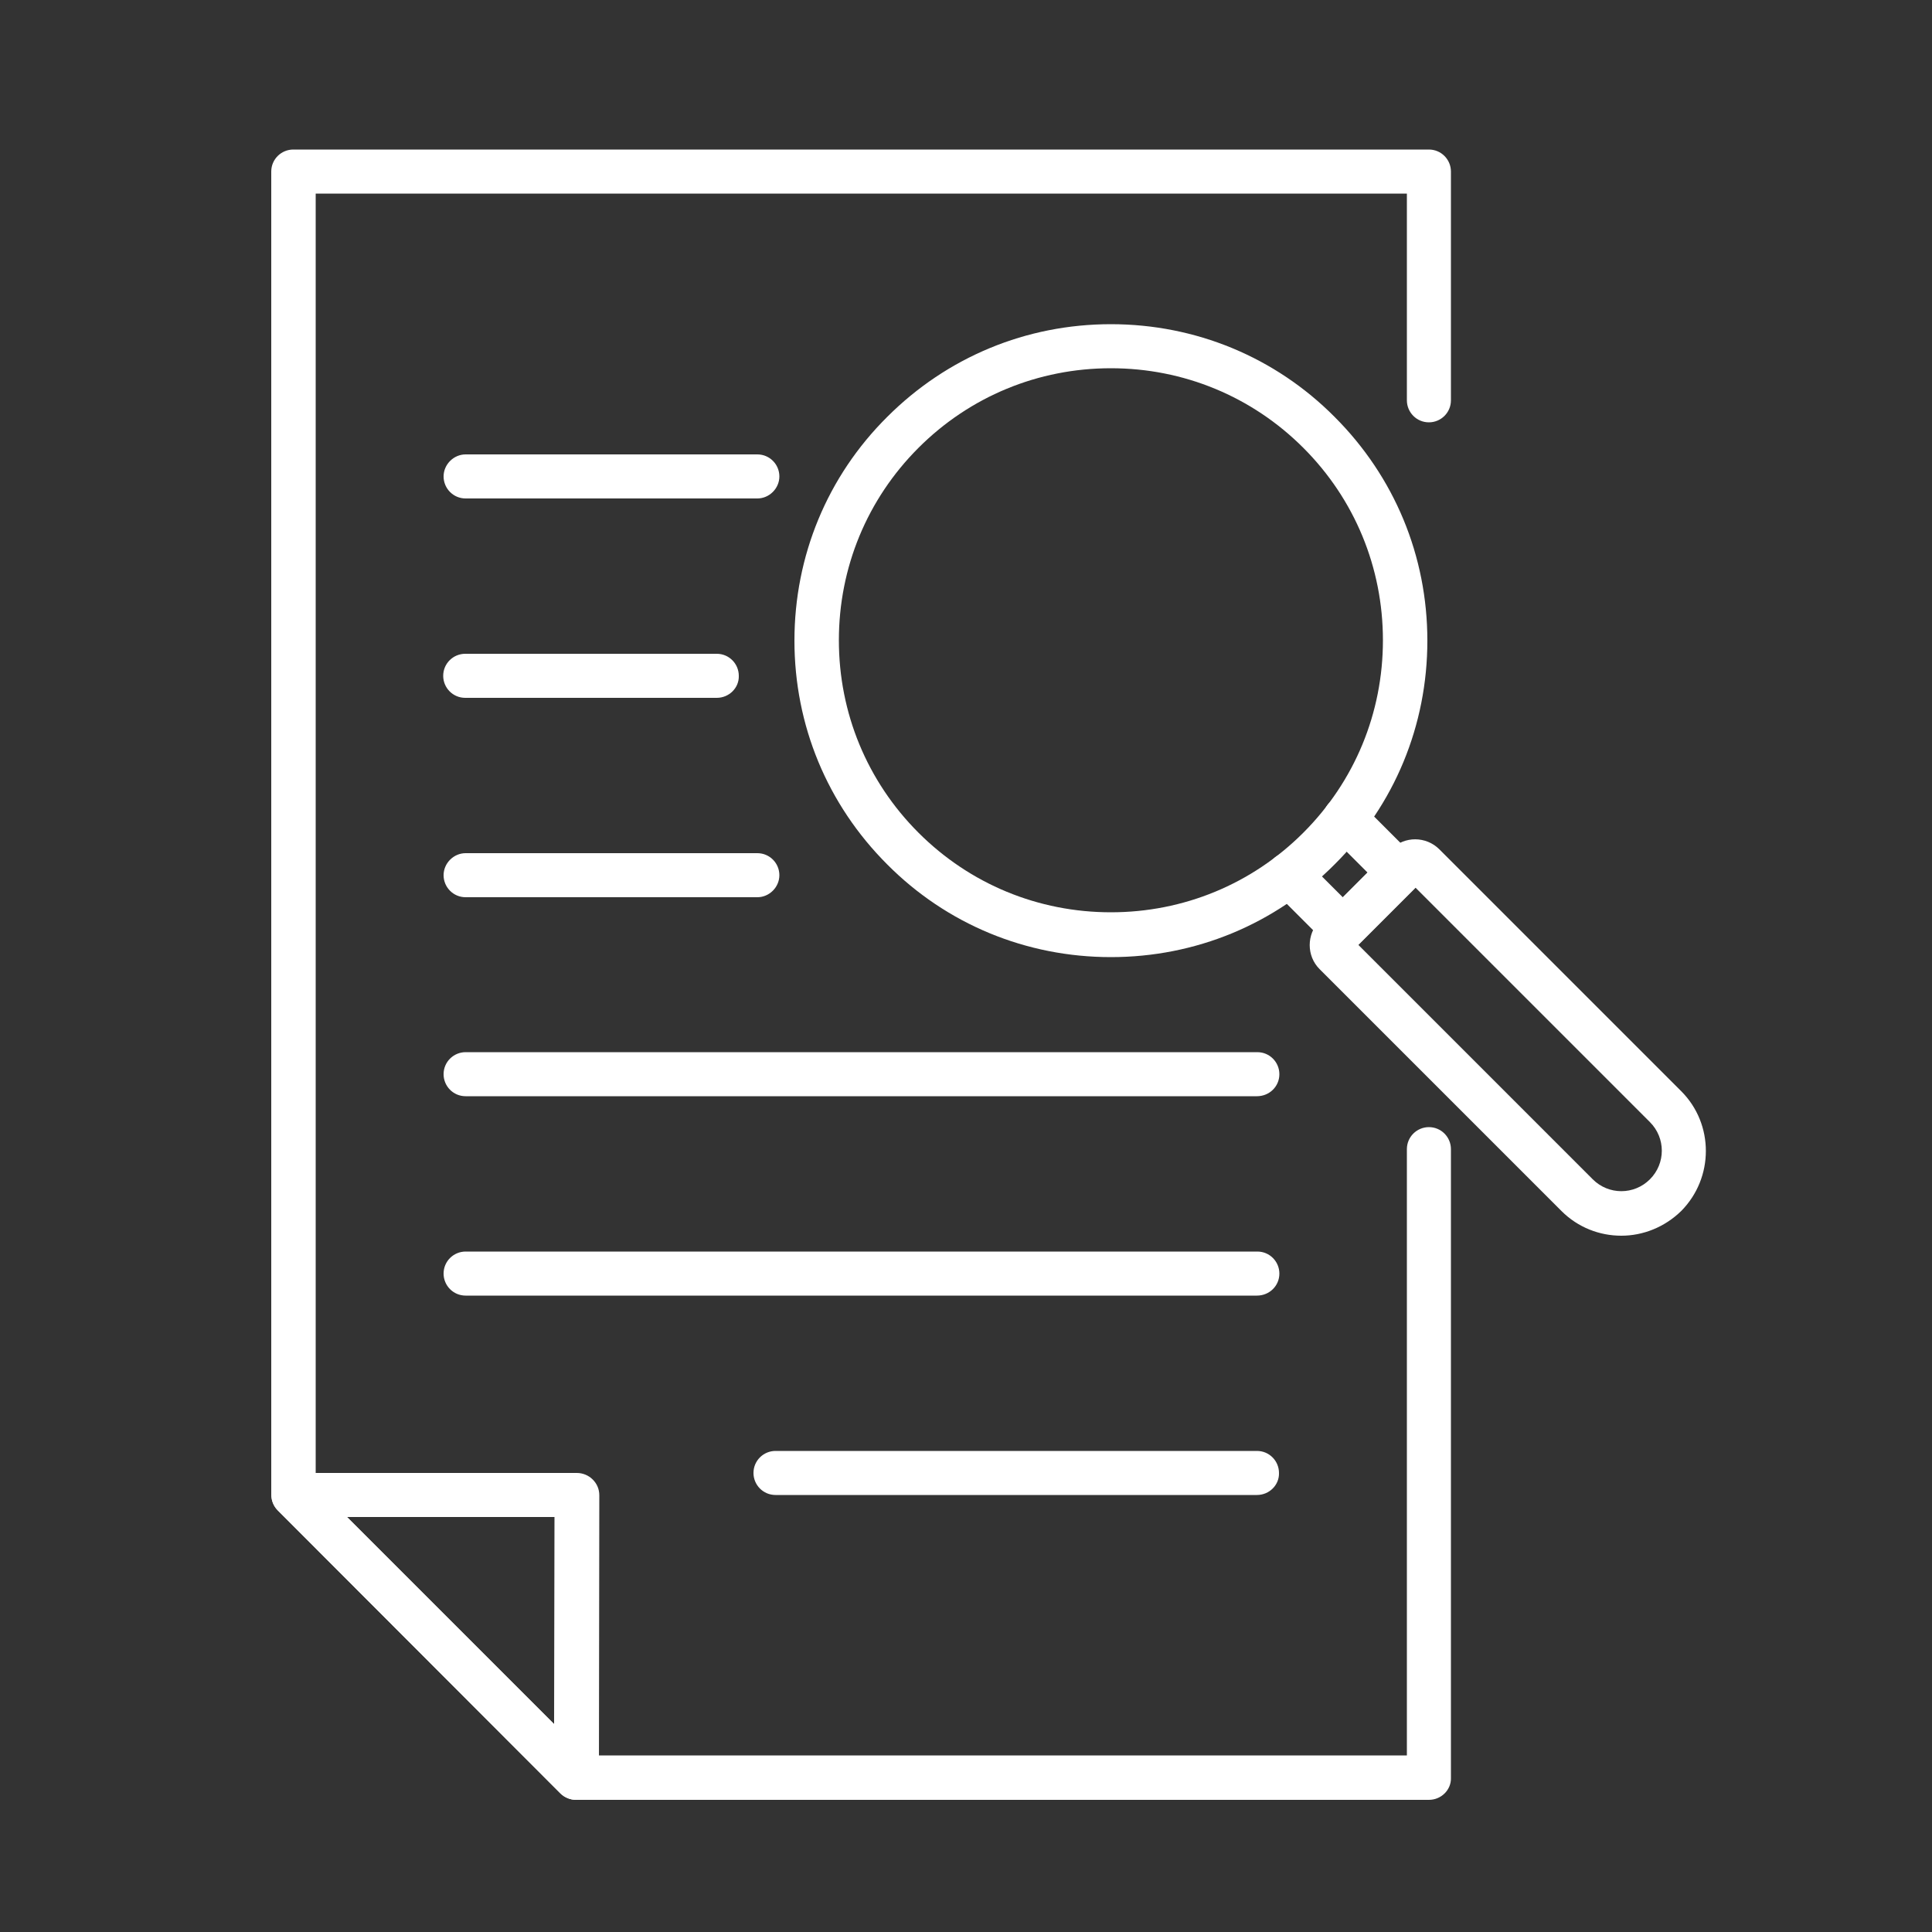 <?xml version="1.0" encoding="utf-8"?>
<!-- Generator: Adobe Illustrator 27.0.0, SVG Export Plug-In . SVG Version: 6.00 Build 0)  -->
<svg version="1.1" xmlns="http://www.w3.org/2000/svg" xmlns:xlink="http://www.w3.org/1999/xlink" x="0px" y="0px"
	 viewBox="0 0 50 50" style="enable-background:new 0 0 50 50;" xml:space="preserve">
<rect x="0" y="0" width="50" height="50" fill="#333333" stroke="none"/>
<style type="text/css">
	.st0{display:none;}
	.st1{display:inline;}
	.st2{fill:#FFFFFF;}
</style>
<g id="call" class="st0">
	<g class="st1">
		<g>
			<path class="st2" d="M34.24,45.99H16.55c-1.76,0-3.19-1.81-3.19-4.03V7.22c0-2.22,1.43-4.03,3.19-4.03h17.69
				c1.76,0,3.19,1.81,3.19,4.03v34.74C37.44,44.18,36,45.99,34.24,45.99z M16.55,4.59c-1.15,0-2.08,1.18-2.08,2.63v34.74
				c0,1.45,0.94,2.63,2.08,2.63h17.69c1.15,0,2.08-1.18,2.08-2.63V7.22c0-1.45-0.94-2.63-2.08-2.63H16.55z"/>
		</g>
		<g>
			<path class="st2" d="M36.88,10.18H13.91c-0.31,0-0.55-0.31-0.55-0.7c0-0.39,0.25-0.7,0.55-0.7h22.97c0.31,0,0.55,0.31,0.55,0.7
				C37.44,9.87,37.19,10.18,36.88,10.18z"/>
		</g>
		<g>
			<path class="st2" d="M36.88,40.4H13.91c-0.31,0-0.55-0.31-0.55-0.7c0-0.39,0.25-0.7,0.55-0.7h22.97c0.31,0,0.55,0.31,0.55,0.7
				C37.44,40.09,37.19,40.4,36.88,40.4z"/>
		</g>
		<g>
			<path class="st2" d="M26.69,43.16h-2.58c-0.31,0-0.55-0.31-0.55-0.7c0-0.39,0.25-0.7,0.55-0.7h2.58c0.31,0,0.55,0.31,0.55,0.7
				C27.24,42.84,27,43.16,26.69,43.16z"/>
		</g>
	</g>
</g>
<g id="pay" class="st0">
	<g class="st1">
		<g>
			<g>
				<path class="st2" d="M40.81,45.91H7.38c-2.74,0-4.97-2.23-4.97-4.97V19.21c0-2.74,2.23-4.98,4.97-4.98h33.42
					c2.74,0,4.97,2.23,4.97,4.98v6.51c0,0.37-0.3,0.68-0.68,0.68c-0.37,0-0.68-0.3-0.68-0.68v-6.51c0-2-1.62-3.63-3.62-3.63H7.38
					c-2,0-3.62,1.63-3.62,3.63v21.73c0,2,1.62,3.62,3.62,3.62h33.42c2,0,3.62-1.62,3.62-3.62v-6.51c0-0.37,0.3-0.68,0.68-0.68
					c0.37,0,0.68,0.3,0.68,0.68v6.51C45.78,43.69,43.55,45.91,40.81,45.91z"/>
			</g>
			<g>
				<path class="st2" d="M45.91,35.11h-5.67c-1.66,0-3.01-1.35-3.01-3.01v-4.03c0-1.66,1.35-3.01,3.01-3.01h5.67
					c1.66,0,3.01,1.35,3.01,3.01v4.03C48.92,33.76,47.57,35.11,45.91,35.11z M40.24,26.4c-0.92,0-1.66,0.75-1.66,1.66v4.03
					c0,0.92,0.75,1.66,1.66,1.66h5.67c0.92,0,1.66-0.75,1.66-1.66v-4.03c0-0.92-0.74-1.66-1.66-1.66H40.24z"/>
			</g>
		</g>
		<g>
			<g>
				<path class="st2" d="M36.35,13.34c-0.17,0-0.35-0.07-0.48-0.2l-8.32-8.32c-0.38-0.38-1.05-0.38-1.43,0l-7.99,7.99
					c-0.26,0.26-0.69,0.26-0.95,0c-0.26-0.26-0.26-0.69,0-0.95l7.99-7.99c0.89-0.89,2.45-0.89,3.34,0l8.32,8.32
					c0.26,0.26,0.26,0.69,0,0.95C36.69,13.27,36.52,13.34,36.35,13.34z"/>
			</g>
			<g>
				<path class="st2" d="M22.9,12.8c-0.17,0-0.35-0.07-0.48-0.2c-0.26-0.26-0.26-0.69,0-0.95l6.45-6.45c0.26-0.26,0.69-0.26,0.95,0
					c0.26,0.26,0.26,0.69,0,0.95l-6.45,6.45C23.24,12.73,23.07,12.8,22.9,12.8z"/>
			</g>
			<g>
				<path class="st2" d="M29.09,13.26c-0.17,0-0.35-0.07-0.48-0.2c-0.26-0.26-0.26-0.69,0-0.95l3.59-3.59
					c0.26-0.26,0.69-0.26,0.95,0c0.26,0.26,0.26,0.69,0,0.95l-3.59,3.59C29.44,13.19,29.26,13.26,29.09,13.26z"/>
			</g>
		</g>
	</g>
</g>
<g id="contact" class="st0">
	<g class="st1">
		<g>
			<path class="st2" d="M48.01,40.74H3.14c-0.49,0-0.89-0.4-0.89-0.89V9.38c0-0.49,0.4-0.89,0.89-0.89h44.87
				c0.49,0,0.89,0.4,0.89,0.89v30.47C48.9,40.34,48.5,40.74,48.01,40.74z M4.02,38.96h43.1v-28.7H4.02V38.96z"/>
		</g>
		<g>
			<path class="st2" d="M25.57,31.7c-0.22,0-0.44-0.08-0.61-0.25L2.52,10.02c-0.35-0.34-0.37-0.9-0.03-1.25
				c0.34-0.36,0.9-0.37,1.26-0.03l21.82,20.85L47.4,8.74c0.35-0.34,0.92-0.33,1.26,0.03c0.34,0.35,0.33,0.92-0.03,1.25L26.18,31.45
				C26.01,31.61,25.79,31.7,25.57,31.7z"/>
		</g>
		<g>
			<path class="st2" d="M3.14,40.74c-0.23,0-0.47-0.09-0.64-0.27c-0.34-0.35-0.33-0.92,0.03-1.25l15.95-15.24
				c0.35-0.34,0.92-0.33,1.26,0.03c0.34,0.35,0.33,0.92-0.03,1.25L3.75,40.49C3.58,40.66,3.36,40.74,3.14,40.74z"/>
		</g>
		<g>
			<path class="st2" d="M48.01,40.74c-0.22,0-0.44-0.08-0.61-0.25L31.44,25.26c-0.35-0.34-0.37-0.9-0.03-1.25
				c0.34-0.36,0.9-0.37,1.26-0.03l15.95,15.24c0.35,0.34,0.37,0.9,0.03,1.25C48.48,40.65,48.24,40.74,48.01,40.74z"/>
		</g>
	</g>
</g>
<g id="symptoms">
	<g>
		<g>
			<g>
				<path class="st2" d="M36.98,46.58H14.91c-0.15,0-0.3-0.06-0.41-0.17l-7.31-7.32c-0.11-0.11-0.17-0.25-0.17-0.41V4.44
					c0-0.32,0.26-0.57,0.57-0.57h29.39c0.32,0,0.57,0.26,0.57,0.57v5.92c0,0.32-0.26,0.57-0.57,0.57c-0.32,0-0.57-0.26-0.57-0.57
					V5.01H8.17v33.44l6.98,6.98h21.26V29.74c0-0.32,0.26-0.57,0.57-0.57c0.32,0,0.57,0.26,0.57,0.57v16.27
					C37.56,46.32,37.3,46.58,36.98,46.58z"/>
			</g>
			<g>
				<path class="st2" d="M14.91,46.58c-0.15,0-0.3-0.06-0.41-0.17l-7.31-7.32c-0.16-0.16-0.21-0.41-0.12-0.62
					c0.09-0.21,0.3-0.35,0.53-0.35h7.33c0.15,0,0.3,0.06,0.41,0.17c0.11,0.11,0.17,0.25,0.17,0.41l-0.01,7.32
					c0,0.23-0.14,0.44-0.35,0.53C15.06,46.56,14.99,46.58,14.91,46.58z M8.98,39.26l5.36,5.36l0.01-5.36H8.98z"/>
			</g>
		</g>
		<g>
			<g>
				<g>
					<path class="st2" d="M41.96,31.98c-0.56,0-1.12-0.21-1.55-0.64l-6.26-6.26c-0.34-0.34-0.34-0.9,0-1.25L36,21.98
						c0.35-0.35,0.91-0.34,1.25,0l6.26,6.26c0.85,0.85,0.85,2.24,0,3.1l0,0C43.08,31.76,42.52,31.98,41.96,31.98z M43.1,30.93
						L43.1,30.93L43.1,30.93z M35.15,24.45l6.07,6.07c0.41,0.41,1.07,0.41,1.48,0c0.41-0.41,0.41-1.07,0-1.48l-6.07-6.07
						L35.15,24.45z"/>
				</g>
				<g>
					<path class="st2" d="M34.76,24.61L34.76,24.61c-0.15,0-0.3-0.06-0.41-0.17l-1.4-1.4c-0.22-0.22-0.22-0.59,0-0.81
						c0.22-0.22,0.59-0.22,0.81,0l0.99,0.99l0.64-0.64l-0.99-0.99c-0.22-0.22-0.22-0.59,0-0.81c0.22-0.22,0.59-0.22,0.81,0l1.4,1.4
						c0.11,0.11,0.17,0.25,0.17,0.41c0,0.15-0.06,0.3-0.17,0.41l-1.45,1.45C35.06,24.55,34.91,24.61,34.76,24.61z"/>
				</g>
				<g>
					<path class="st2" d="M28.75,24.77c-2.19,0-4.25-0.85-5.79-2.4c-1.55-1.55-2.4-3.6-2.4-5.79c0-2.19,0.85-4.25,2.4-5.79
						c1.55-1.55,3.6-2.4,5.79-2.4s4.25,0.85,5.79,2.4l0,0l0,0c1.55,1.55,2.4,3.6,2.4,5.79c0,2.19-0.85,4.25-2.4,5.79
						C33,23.92,30.94,24.77,28.75,24.77z M28.75,9.53c-1.88,0-3.65,0.73-4.98,2.06c-1.33,1.33-2.06,3.1-2.06,4.98
						c0,1.88,0.73,3.65,2.06,4.98c1.33,1.33,3.1,2.06,4.98,2.06c1.88,0,3.65-0.73,4.98-2.06c1.33-1.33,2.06-3.1,2.06-4.98
						c0-1.88-0.73-3.65-2.06-4.98l0,0C32.4,10.26,30.63,9.53,28.75,9.53z"/>
				</g>
			</g>
		</g>
		<g>
			<g>
				<path class="st2" d="M19.6,12.9h-7.55c-0.32,0-0.57-0.26-0.57-0.57s0.26-0.57,0.57-0.57h7.55c0.32,0,0.57,0.26,0.57,0.57
					S19.91,12.9,19.6,12.9z"/>
			</g>
			<g>
				<path class="st2" d="M18.55,18.06h-6.51c-0.32,0-0.57-0.26-0.57-0.57c0-0.32,0.26-0.57,0.57-0.57h6.51
					c0.32,0,0.57,0.26,0.57,0.57C19.13,17.8,18.87,18.06,18.55,18.06z"/>
			</g>
			<g>
				<path class="st2" d="M19.6,23.22h-7.55c-0.32,0-0.57-0.26-0.57-0.57s0.26-0.57,0.57-0.57h7.55c0.32,0,0.57,0.26,0.57,0.57
					S19.91,23.22,19.6,23.22z"/>
			</g>
			<g>
				<path class="st2" d="M32.53,28.37H12.05c-0.32,0-0.57-0.26-0.57-0.57c0-0.32,0.26-0.57,0.57-0.57h20.49
					c0.32,0,0.57,0.26,0.57,0.57C33.11,28.12,32.85,28.37,32.53,28.37z"/>
			</g>
			<g>
				<path class="st2" d="M32.53,33.53H12.05c-0.32,0-0.57-0.26-0.57-0.57c0-0.32,0.26-0.57,0.57-0.57h20.49
					c0.32,0,0.57,0.26,0.57,0.57C33.11,33.28,32.85,33.53,32.53,33.53z"/>
			</g>
			<g>
				<path class="st2" d="M32.53,38.69H20.07c-0.32,0-0.57-0.26-0.57-0.57c0-0.32,0.26-0.57,0.57-0.57h12.46
					c0.32,0,0.57,0.26,0.57,0.57C33.11,38.43,32.85,38.69,32.53,38.69z"/>
			</g>
		</g>
	</g>
</g>
</svg>
